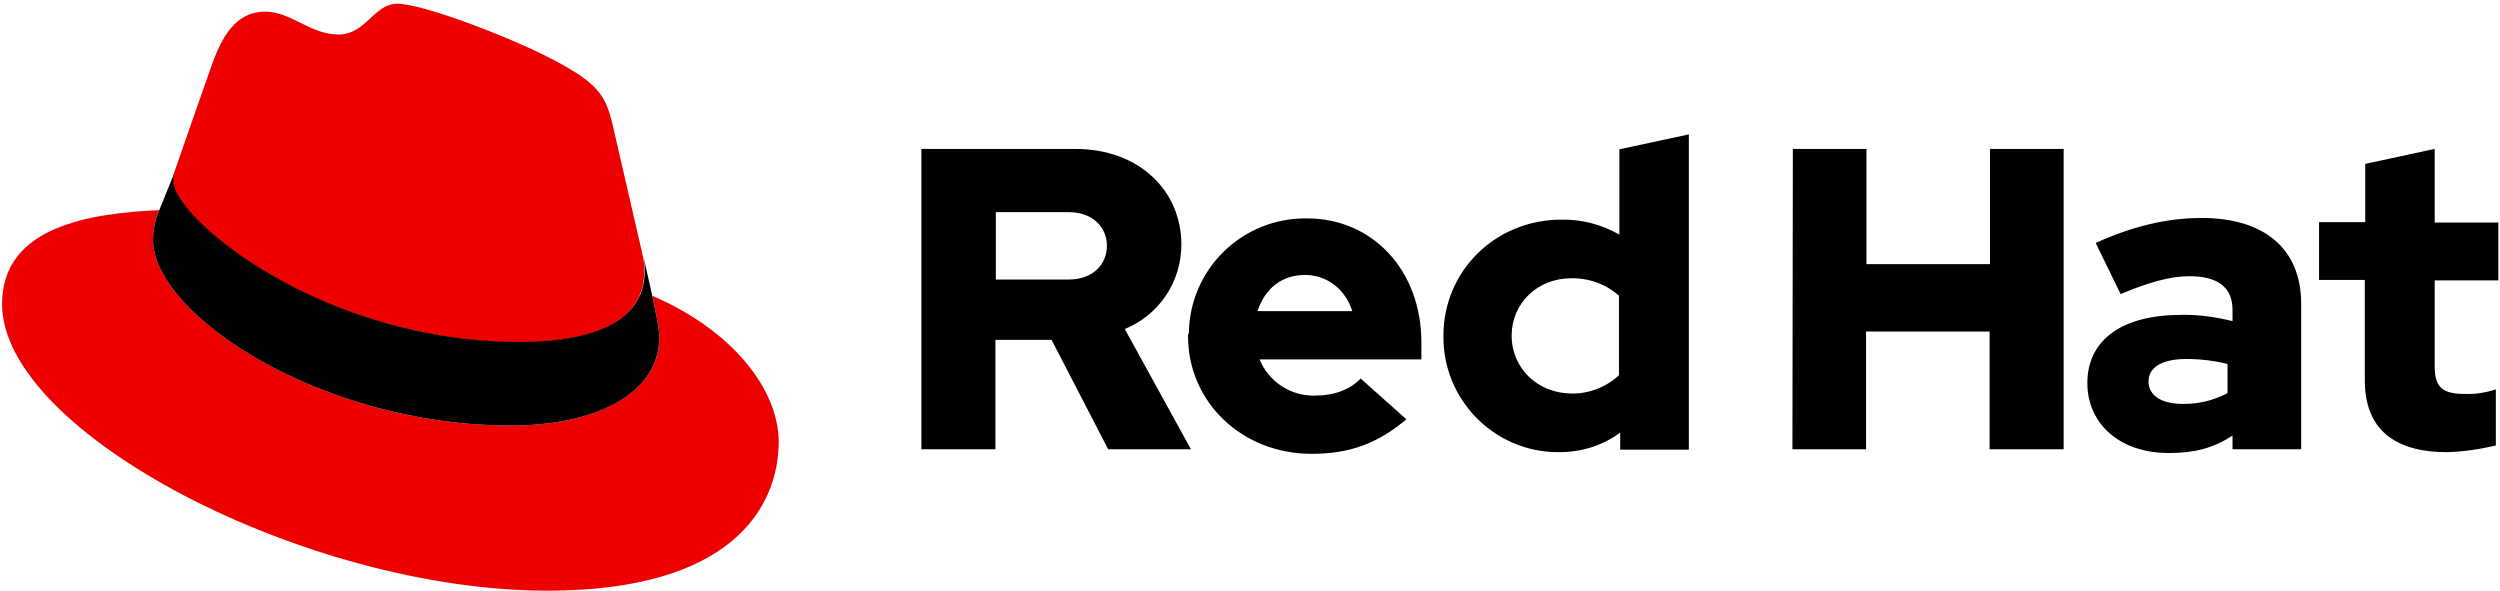 <?xml version="1.0" encoding="utf-8"?>
<svg xmlns="http://www.w3.org/2000/svg" xmlns:xlink="http://www.w3.org/1999/xlink" width="601px" height="142px" viewBox="0 0 601 142" version="1.1">
    
    <title>Group</title>
    <desc>Created with Sketch.</desc>
    <defs/>
    <g id="Page-1" stroke="none" stroke-width="1" fill="none" fill-rule="evenodd">
        <g id="1583527895-red-hat-2019-vector-logo" fill-rule="nonzero">
            <g id="Group">
                <path d="M124.9,82.3 C137.2,82.3 154.9,79.8 154.9,65.2 C154.9,64.1 154.8,62.9 154.6,61.8 L147.3,30.1 C145.6,23.1 144.1,20 131.9,13.8 C122.4,8.9 101.7,0.9 95.5,0.9 C89.8,0.9 88.1,8.3 81.3,8.3 C74.7,8.3 69.9,2.8 63.8,2.8 C57.9,2.8 54.1,6.8 51.1,15.1 C51.1,15.1 42.9,38.4 41.8,41.7 C41.6,42.3 41.6,43 41.6,43.6 C41.6,52.6 77.2,82.2 124.9,82.3 M156.8,71.1 C158.5,79.1 158.5,80 158.5,81 C158.5,94.7 143.1,102.3 122.8,102.3 C76.9,102.3 36.8,75.5 36.8,57.7 C36.8,55.2 37.3,52.8 38.3,50.5 C21.8,51.3 0.5,54.3 0.5,73.1 C0.5,104 73.6,142 131.6,142 C176,142 187.2,121.9 187.2,106.1 C187.1,93.7 176.3,79.5 156.8,71.1" id="Shape" fill="#EE0000"/>
                <path d="M156.8,71.1 C158.5,79.1 158.5,80 158.5,81 C158.5,94.7 143.1,102.3 122.8,102.3 C76.9,102.3 36.8,75.5 36.8,57.7 C36.8,55.2 37.3,52.8 38.3,50.5 L41.9,41.6 C41.7,42.2 41.7,42.8 41.7,43.5 C41.7,52.5 77.3,82.2 125,82.2 C137.3,82.2 155,79.7 155,65.1 C155,64 154.9,62.8 154.7,61.7 L156.8,71.1 Z" id="Shape" fill="#000000"/>
                <path d="M568.5,91.4 C568.5,103.1 575.5,108.7 588.3,108.7 C592.2,108.6 596.1,108 600,107.1 L600,93.6 C597.6,94.4 595,94.8 592.5,94.7 C587.2,94.7 585.3,93.1 585.3,88.1 L585.3,67.4 L600.6,67.4 L600.6,53.5 L585.3,53.5 L585.3,35.8 L568.6,39.4 L568.6,53.4 L557.5,53.4 L557.5,67.3 L568.5,67.3 L568.5,91.4 Z M516.5,91.7 C516.5,88.1 520.1,86.3 525.6,86.3 C528.9,86.3 532.3,86.7 535.5,87.5 L535.5,94.5 C532.3,96.2 528.7,97.1 525.1,97.1 C519.7,97.2 516.5,95.1 516.5,91.7 Z M521.6,108.9 C527.5,108.9 532.2,107.7 536.7,104.7 L536.7,108 L553.2,108 L553.2,73 C553.2,59.7 544.2,52.4 529.3,52.4 C520.9,52.4 512.7,54.4 503.8,58.4 L509.8,70.7 C516.2,68 521.6,66.4 526.3,66.4 C533.2,66.4 536.7,69.1 536.7,74.5 L536.7,77.2 C532.7,76.2 528.5,75.6 524.3,75.7 C510.3,75.7 501.8,81.6 501.8,92.1 C501.8,101.7 509.4,109 521.6,108.9 Z M430.9,108 L448.6,108 L448.6,79.7 L478.3,79.7 L478.3,108 L496.1,108 L496.1,35.8 L478.4,35.8 L478.4,63.5 L448.7,63.5 L448.7,35.8 L431,35.8 L430.9,108 Z M363.4,80.7 C363.4,72.9 369.6,66.9 377.7,66.9 C381.9,66.8 386.1,68.3 389.2,71.1 L389.2,90.2 C386.1,93.1 381.9,94.7 377.7,94.6 C369.7,94.5 363.4,88.6 363.4,80.7 Z M389.5,108.1 L406,108.1 L406,32.3 L389.3,35.9 L389.3,56.4 C385.1,54 380.3,52.7 375.4,52.8 C359.5,52.8 347,65.1 347,80.7 C346.8,96 359.1,108.6 374.4,108.7 C374.6,108.7 374.7,108.7 374.9,108.7 C380.2,108.7 385.3,107.1 389.5,104 L389.5,108.1 Z M313.7,66.1 C319,66.1 323.4,69.5 325.1,74.8 L302.3,74.8 C304.1,69.3 308.2,66.1 313.7,66.1 Z M285.6,80.8 C285.6,96.7 298.6,109.1 315.3,109.1 C324.5,109.1 331.2,106.6 338.1,100.8 L327.1,91 C324.5,93.7 320.7,95.1 316.2,95.1 C310.4,95.3 305,91.8 302.8,86.4 L341.7,86.4 L341.7,82.3 C341.7,65 330,52.5 314.2,52.5 C298.7,52.3 286,64.6 285.8,80.1 C285.6,80.3 285.6,80.6 285.6,80.8 Z M256.9,51 C262.8,51 266.1,54.7 266.1,59.1 C266.1,63.5 262.8,67.2 256.9,67.2 L239.4,67.2 L239.4,51 L256.9,51 Z M221.6,108 L239.3,108 L239.3,81.7 L252.8,81.7 L266.4,108 L286.3,108 L270.4,79.1 C278.7,75.7 284,67.7 284,58.8 C284,45.8 273.8,35.8 258.5,35.8 L221.5,35.8 L221.5,108 L221.6,108 Z" id="Shape" fill="#000000"/>
            </g>
        </g>
    </g>
</svg>